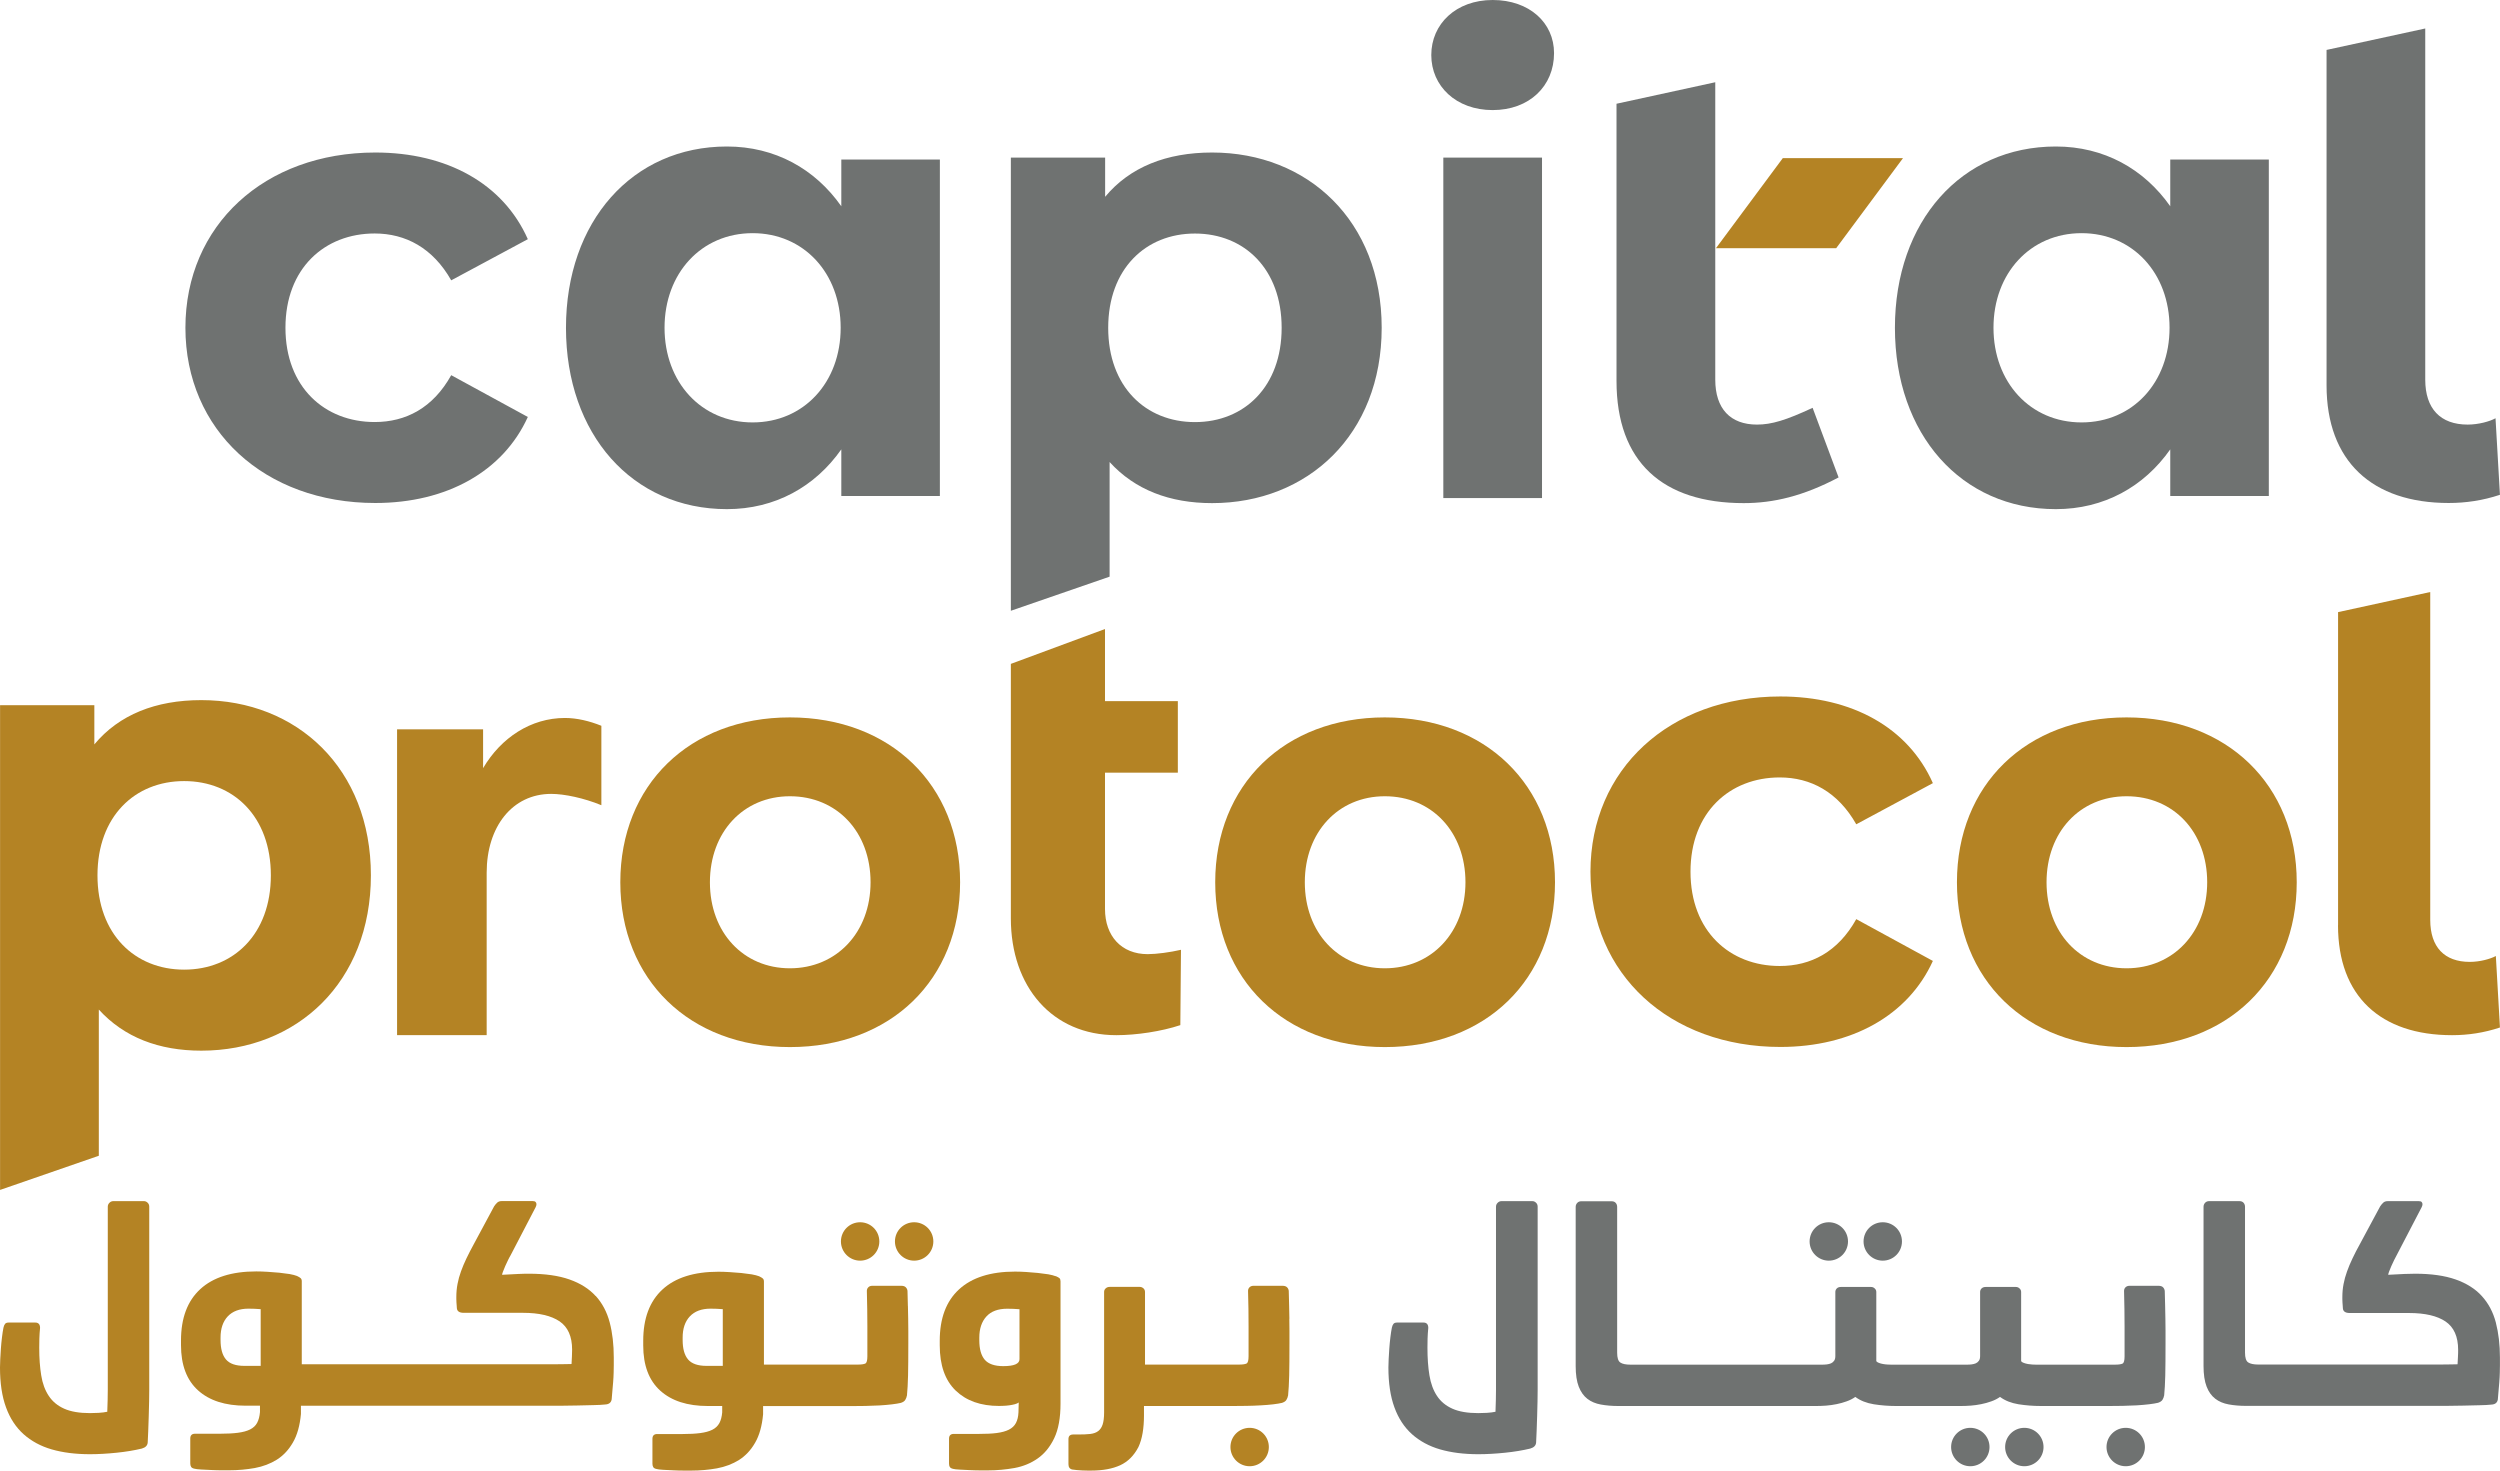 <?xml version="1.0" encoding="UTF-8"?><svg id="b" xmlns="http://www.w3.org/2000/svg" viewBox="0 0 390.61 229.76"><g id="c"><path d="M57.95,136.77c0,16.71-11.57,27.39-26.5,27.39-6.62,0-12.06-2.08-16.01-6.42v22.84l-15.43,5.34v-75.74h14.73v6.13c3.86-4.65,9.6-6.92,16.71-6.92,14.94,0,26.5,10.68,26.5,27.39M42.32,136.77c0-9.19-5.83-14.73-13.55-14.73s-13.54,5.54-13.54,14.73,5.83,14.73,13.54,14.73,13.55-5.54,13.55-14.73" fill="#b48324" stroke-width="0"/><path d="M93.96,113.4v12.41c-2.71-1.12-5.79-1.77-7.84-1.77-6.07,0-10.08,5.13-10.08,12.31v25.38h-14v-47.78h13.44v6.07c2.8-4.76,7.47-7.84,12.79-7.84,1.87,0,3.82.47,5.69,1.22" fill="#b48324" stroke-width="0"/><path d="M123.42,124.41c-7.28,0-12.5,5.6-12.5,13.44s5.22,13.44,12.5,13.44,12.6-5.6,12.6-13.44-5.23-13.44-12.6-13.44M123.42,163.6c-15.68,0-26.5-10.54-26.5-25.75s10.82-25.76,26.5-25.76,26.59,10.55,26.59,25.76-10.82,25.75-26.59,25.75" fill="#b48324" stroke-width="0"/><path d="M216.37,124.41c-7.28,0-12.5,5.6-12.5,13.44s5.22,13.44,12.5,13.44,12.6-5.6,12.6-13.44-5.23-13.44-12.6-13.44M216.37,163.6c-15.68,0-26.5-10.54-26.5-25.75s10.82-25.76,26.5-25.76,26.59,10.55,26.59,25.76-10.82,25.75-26.59,25.75" fill="#b48324" stroke-width="0"/><path d="M332.26,124.41c-7.28,0-12.5,5.6-12.5,13.44s5.22,13.44,12.5,13.44,12.6-5.6,12.6-13.44-5.23-13.44-12.6-13.44M332.26,163.6c-15.68,0-26.5-10.54-26.5-25.75s10.82-25.76,26.5-25.76,26.59,10.55,26.59,25.76-10.82,25.75-26.59,25.75" fill="#b48324" stroke-width="0"/><path d="M365.31,144.57v-48.93l14.4-3.14v51.23c0,4.25,2.22,6.56,6.18,6.56,1.58,0,3.23-.46,4.07-.92l.64,11.17c-2.49.83-4.98,1.2-7.48,1.2-11.17,0-17.82-6.09-17.82-17.17" fill="#b48324" stroke-width="0"/><path d="M157.93,103.73l14.72-5.45v11.27h11.38v11.18h-11.38v21.29c0,4.22,2.55,7.06,6.67,7.06,1.37,0,3.53-.29,5.2-.68l-.1,11.77c-2.94.98-6.87,1.57-10,1.57-10.01,0-16.48-7.55-16.48-18.25v-39.76Z" fill="#b48324" stroke-width="0"/><path d="M248.5,136.21c0-16.02,12.36-27.39,29.67-27.39,11.17,0,19.97,4.84,23.83,13.54l-11.97,6.43c-2.86-5.05-7.11-7.32-11.96-7.32-7.81,0-13.94,5.44-13.94,14.73s6.13,14.73,13.94,14.73c4.85,0,9.1-2.18,11.96-7.32l11.97,6.53c-3.86,8.5-12.66,13.44-23.83,13.44-17.3,0-29.67-11.37-29.67-27.39" fill="#b48324" stroke-width="0"/><path d="M28.97,51.22c0-16.02,12.36-27.39,29.67-27.39,11.17,0,19.97,4.84,23.83,13.54l-11.97,6.43c-2.86-5.05-7.12-7.32-11.96-7.32-7.82,0-13.94,5.44-13.94,14.73s6.13,14.73,13.94,14.73c4.85,0,9.1-2.18,11.96-7.32l11.97,6.53c-3.86,8.5-12.66,13.44-23.83,13.44-17.3,0-29.67-11.37-29.67-27.39" fill="#6f7271" stroke-width="0"/><path d="M215.88,51.22c0,16.71-11.57,27.39-26.5,27.39-6.62,0-12.06-2.08-16.01-6.42v17.91l-15.43,5.33V24.62h14.73v6.13c3.86-4.65,9.6-6.92,16.71-6.92,14.94,0,26.5,10.68,26.5,27.39M200.25,51.22c0-9.19-5.83-14.73-13.55-14.73s-13.55,5.54-13.55,14.73,5.84,14.73,13.55,14.73,13.55-5.54,13.55-14.73" fill="#6f7271" stroke-width="0"/><path d="M223.63,8.6c0-4.85,3.86-8.6,9.59-8.6s9.59,3.55,9.59,8.3c0,5.15-3.86,8.9-9.59,8.9s-9.59-3.76-9.59-8.6M225.51,24.62h15.42v53.2h-15.42V24.62Z" fill="#6f7271" stroke-width="0"/><path d="M287.26,74.6c-5.53,2.92-10.17,4.01-14.82,4.01-12.65,0-19.87-6.42-19.87-19.08V16.21l15.43-3.36v46.47c0,4.55,2.37,7.02,6.52,7.02,2.28,0,4.55-.69,8.69-2.62l4.06,10.88Z" fill="#6f7271" stroke-width="0"/><path d="M363.51,60.21V7.8l15.42-3.35v54.87c0,4.55,2.38,7.02,6.63,7.02,1.68,0,3.46-.49,4.35-.99l.69,11.96c-2.67.89-5.34,1.28-8.01,1.28-11.96,0-19.08-6.52-19.08-18.39" fill="#6f7271" stroke-width="0"/><polygon points="297.33 24.71 278.55 24.71 268.11 38.78 286.89 38.78 297.33 24.71" fill="#b48324" stroke-width="0"/><path d="M131.35,51.21c0-8.52-5.75-14.78-13.76-14.78s-13.76,6.26-13.76,14.78,5.75,14.79,13.76,14.79,13.76-6.26,13.76-14.79M131.45,24.93h15.4v52.57h-15.4v-7.29c-4.11,5.85-10.37,9.34-17.87,9.34-14.79,0-25.15-11.7-25.15-28.33s10.37-28.33,25.15-28.33c7.5,0,13.76,3.49,17.87,9.34v-7.29Z" fill="#6f7271" stroke-width="0"/><path d="M338.98,51.21c0-8.52-5.75-14.78-13.75-14.78s-13.76,6.26-13.76,14.78,5.75,14.79,13.76,14.79,13.75-6.26,13.75-14.79M339.09,24.93h15.4v52.57h-15.4v-7.29c-4.11,5.85-10.37,9.34-17.87,9.34-14.79,0-25.15-11.7-25.15-28.33s10.37-28.33,25.15-28.33c7.5,0,13.76,3.49,17.87,9.34v-7.29Z" fill="#6f7271" stroke-width="0"/><path d="M22.49,187.67h-4.78c-.23,0-.43.08-.6.25-.18.17-.27.38-.27.62v28.6c0,1.02-.03,2.16-.08,3.44-.39.08-.84.14-1.35.17-.51.03-.96.04-1.35.04-1.66,0-3-.23-4.03-.69-1.03-.46-1.83-1.12-2.41-2-.58-.87-.98-1.94-1.18-3.21-.21-1.27-.31-2.7-.31-4.32,0-.39,0-.86.02-1.42.02-.56.05-1.11.11-1.67,0-.55-.25-.84-.75-.84H1.37c-.28,0-.47.07-.58.21-.11.14-.2.34-.25.59-.08.41-.16.91-.23,1.5-.07.58-.13,1.17-.17,1.76-.04.58-.08,1.14-.1,1.66-.03.53-.04.96-.04,1.29,0,2.45.31,4.53.94,6.24.62,1.71,1.54,3.11,2.74,4.19,1.21,1.08,2.68,1.88,4.41,2.38,1.73.5,3.72.75,5.96.75,1.3,0,2.69-.08,4.16-.23,1.47-.15,2.78-.37,3.95-.65.59-.17.89-.49.92-.96.03-.42.05-1,.08-1.76.03-.75.05-1.53.08-2.33.03-.81.05-1.59.06-2.35.01-.77.02-1.36.02-1.77v-28.62c0-.25-.08-.46-.25-.62-.17-.17-.36-.25-.58-.25" fill="#b48324" stroke-width="0"/><path d="M93.07,202.5c-1.02-1.13-2.39-1.99-4.09-2.59-1.7-.6-3.82-.9-6.34-.9-.5,0-1.06.01-1.68.04-.62.03-1.46.07-2.51.13,0-.08.04-.25.14-.5.1-.25.22-.54.35-.86.14-.32.29-.63.44-.94.15-.3.28-.56.4-.75l3.91-7.51c.08-.16.13-.32.13-.46s-.04-.26-.13-.35c-.08-.1-.24-.15-.46-.15h-4.82c-.3,0-.55.08-.73.25-.18.17-.34.36-.48.58l-3.16,5.88c-.44.81-.83,1.56-1.16,2.25-.33.7-.62,1.37-.85,2.02-.24.66-.42,1.31-.54,1.96-.13.66-.19,1.35-.19,2.07v.29c0,.17,0,.35.02.54.01.19.03.38.04.54.02.17.02.28.02.33.03.5.39.75,1.08.75h9.27c2.49,0,4.39.45,5.7,1.33,1.3.89,1.96,2.36,1.96,4.42,0,.3-.01.67-.03,1.1-.02.43-.03.81-.06,1.15-.14,0-.48,0-1.02.02-.54.02-1.12.02-1.75.02h-39.38v-12.97c0-.22-.06-.38-.17-.48-.11-.1-.3-.22-.58-.35-.28-.11-.66-.21-1.16-.3-.5-.08-1.04-.15-1.62-.21-.58-.06-1.19-.1-1.83-.14-.64-.04-1.22-.06-1.75-.06-3.82,0-6.74.92-8.75,2.77-2.01,1.85-3.01,4.53-3.01,8.03v.71c0,3.11.89,5.47,2.66,7.07,1.77,1.6,4.25,2.4,7.44,2.4h2.24v1c-.06.67-.2,1.22-.44,1.67-.23.44-.6.79-1.1,1.04-.5.25-1.13.42-1.89.52-.76.1-1.68.15-2.76.15h-3.95c-.5,0-.75.25-.75.75v3.88c0,.22.04.4.13.54.08.14.25.24.5.29.19.06.55.1,1.06.13.51.03,1.06.06,1.62.08.57.03,1.11.04,1.64.04h1.12c1.38,0,2.72-.12,4.01-.35,1.29-.24,2.44-.68,3.45-1.31,1.01-.64,1.85-1.54,2.51-2.69.67-1.15,1.08-2.63,1.25-4.44v-1.29h40.36c.94,0,1.87-.02,2.78-.04.92-.03,1.76-.05,2.54-.06.78-.01,1.4-.05,1.87-.1.58-.03.91-.29,1-.79.03-.3.06-.7.1-1.19.04-.49.09-.99.13-1.5.04-.51.07-1.01.08-1.5s.02-.87.02-1.15v-1.21c0-2.03-.21-3.86-.64-5.49-.43-1.63-1.16-3-2.18-4.13M40.74,213.41h-2.54c-1.36,0-2.32-.33-2.89-1-.57-.67-.85-1.68-.85-3.05v-.38c0-1.39.37-2.49,1.12-3.3.75-.8,1.83-1.21,3.24-1.21.3,0,.62,0,.96.02.33.02.65.04.95.06v8.84Z" fill="#b48324" stroke-width="0"/><path d="M131.39,193.97c0,1.65,1.34,3,3,3s3-1.34,3-3-1.34-3-3-3-3,1.34-3,3" fill="#b48324" stroke-width="0"/><path d="M141.85,204.05c-.01-.71-.03-1.49-.06-2.36-.02-.22-.12-.41-.27-.56-.15-.15-.38-.23-.68-.23h-4.57c-.25,0-.45.08-.6.23-.15.15-.23.34-.23.56.05,1.92.08,3.77.08,5.55v4.67c0,.64-.1,1.02-.31,1.13-.21.11-.62.17-1.22.17h-14.63v-12.97c0-.22-.06-.38-.17-.48-.11-.1-.3-.22-.58-.35-.28-.11-.67-.21-1.16-.3-.5-.08-1.04-.15-1.62-.21-.58-.06-1.19-.1-1.83-.14-.64-.04-1.22-.06-1.74-.06-3.82,0-6.74.92-8.75,2.77-2.01,1.85-3.01,4.53-3.01,8.03v.71c0,3.11.89,5.47,2.66,7.07,1.77,1.6,4.25,2.4,7.44,2.4h2.24v1c-.06.67-.2,1.22-.44,1.67-.24.44-.6.79-1.1,1.04-.5.25-1.13.42-1.89.52-.76.1-1.68.15-2.77.15h-3.95c-.5,0-.75.25-.75.75v3.88c0,.22.04.4.13.54.08.14.25.24.5.29.19.06.55.1,1.06.13.51.03,1.06.06,1.62.08.57.03,1.11.04,1.64.04h1.12c1.38,0,2.72-.12,4.01-.35,1.29-.24,2.44-.68,3.45-1.31,1.01-.64,1.85-1.54,2.51-2.69.67-1.15,1.08-2.63,1.25-4.44v-1.29h13.96c.61,0,1.29,0,2.04-.02.74-.02,1.47-.04,2.18-.08s1.36-.1,1.96-.17c.59-.07,1.06-.15,1.39-.23.33-.11.56-.26.68-.46.13-.19.21-.43.27-.71.08-.81.14-1.84.17-3.11.03-1.27.04-2.93.04-4.99v-1.98c0-.63,0-1.25-.02-1.88s-.03-1.29-.04-2M112.94,213.41h-2.54c-1.36,0-2.32-.33-2.89-1-.57-.67-.85-1.68-.85-3.05v-.38c0-1.39.37-2.49,1.12-3.3.75-.8,1.83-1.21,3.24-1.21.3,0,.62,0,.96.02.33.02.65.04.95.06v8.84Z" fill="#b48324" stroke-width="0"/><path d="M139.83,193.97c0,1.65,1.34,3,3,3s3-1.34,3-3-1.34-3-3-3-3,1.34-3,3" fill="#b48324" stroke-width="0"/><path d="M164.94,199.4c-.28-.11-.66-.21-1.16-.3-.5-.08-1.04-.15-1.62-.21-.58-.06-1.19-.11-1.83-.15s-1.22-.06-1.74-.06c-3.82,0-6.74.93-8.75,2.78-2.01,1.85-3.01,4.53-3.01,8.03v.71c0,3.11.83,5.47,2.49,7.07,1.66,1.6,3.92,2.4,6.78,2.4.19,0,.43,0,.73-.02.29-.01.59-.04.89-.08.3-.04.59-.1.85-.17.26-.07.46-.16.6-.27l-.04,1.54c-.03.67-.16,1.22-.4,1.67-.23.44-.6.79-1.1,1.04-.5.25-1.13.42-1.89.52-.76.1-1.68.14-2.76.14h-3.95c-.5,0-.75.25-.75.75v3.88c0,.22.04.41.13.54.08.14.25.23.5.29.19.05.55.1,1.06.12.51.03,1.06.06,1.62.08.57.03,1.11.04,1.64.04h1.12c1.41,0,2.8-.13,4.15-.37,1.36-.25,2.57-.75,3.64-1.5,1.07-.75,1.93-1.81,2.58-3.17.65-1.36.98-3.16.98-5.38v-19.11c0-.22-.05-.38-.14-.48-.1-.1-.3-.21-.61-.35M159.29,212.36c0,.73-.84,1.09-2.54,1.09-1.36,0-2.32-.34-2.89-1-.57-.67-.85-1.69-.85-3.06v-.38c0-1.4.37-2.5,1.1-3.31.73-.81,1.82-1.22,3.26-1.22.33,0,.66,0,.98.02.32.02.63.04.94.06v7.8Z" fill="#b48324" stroke-width="0"/><path d="M201.46,206.05c-.01-.63-.03-1.29-.04-2-.01-.71-.03-1.49-.06-2.36-.03-.22-.11-.41-.27-.56-.15-.15-.38-.23-.68-.23h-4.57c-.25,0-.45.08-.61.23-.15.15-.23.34-.23.56.06,1.92.08,3.77.08,5.55v4.67c0,.64-.1,1.01-.31,1.13-.21.11-.62.17-1.23.17h-14.64v-11.35c0-.22-.08-.41-.24-.56-.17-.15-.36-.23-.58-.23h-4.7c-.25,0-.46.08-.62.23-.17.15-.25.34-.25.56v18.82c0,.8-.08,1.43-.23,1.89-.15.46-.39.8-.71,1.04-.32.24-.73.38-1.24.44-.52.06-1.12.08-1.81.08h-.83c-.5,0-.75.24-.75.72v3.91c0,.47.19.75.58.84.2.03.44.06.73.09.29.03.58.05.87.06.29.01.56.02.81.02h.58c1.8,0,3.3-.28,4.51-.83,1.21-.56,2.15-1.5,2.85-2.84.3-.64.52-1.38.66-2.21.14-.83.21-1.73.21-2.71v-1.5h14.01c.61,0,1.29,0,2.04-.02.74-.01,1.48-.04,2.18-.08.71-.04,1.36-.09,1.95-.16.6-.07,1.06-.15,1.39-.23.33-.11.56-.26.68-.46.13-.19.21-.43.27-.71.08-.81.14-1.84.17-3.11.03-1.27.04-2.93.04-4.99v-1.98c0-.63,0-1.25-.02-1.88" fill="#b48324" stroke-width="0"/><path d="M192.25,226.09c0,1.65,1.34,3,3,3s3-1.34,3-3-1.34-3-3-3-3,1.34-3,3" fill="#b48324" stroke-width="0"/><path d="M239.39,187.67h-4.78c-.23,0-.43.08-.6.25-.18.17-.27.38-.27.62v28.6c0,1.02-.03,2.16-.08,3.44-.39.08-.84.14-1.35.17-.51.03-.96.04-1.35.04-1.66,0-3-.23-4.03-.69-1.03-.46-1.83-1.12-2.41-2-.58-.87-.97-1.94-1.18-3.21-.21-1.27-.31-2.7-.31-4.32,0-.39,0-.86.02-1.42.02-.56.05-1.11.11-1.67,0-.55-.25-.84-.75-.84h-4.11c-.28,0-.47.07-.58.21-.11.14-.2.34-.25.59-.08.41-.16.91-.23,1.5-.07.58-.13,1.17-.17,1.76-.04.58-.08,1.14-.1,1.66-.03.53-.04.96-.04,1.29,0,2.45.31,4.53.94,6.24.62,1.71,1.54,3.11,2.74,4.19,1.21,1.08,2.68,1.88,4.41,2.38,1.73.5,3.72.75,5.96.75,1.3,0,2.69-.08,4.16-.23,1.47-.15,2.78-.37,3.95-.65.59-.17.89-.49.92-.96.03-.42.05-1,.08-1.76.03-.75.05-1.53.08-2.33.03-.81.05-1.59.06-2.35.01-.77.02-1.36.02-1.77v-28.62c0-.25-.08-.46-.25-.62-.17-.17-.36-.25-.58-.25" fill="#6f7271" stroke-width="0"/><path d="M291.17,193.97c0,1.65,1.34,3,3,3s3-1.34,3-3-1.34-3-3-3-3,1.34-3,3" fill="#6f7271" stroke-width="0"/><path d="M282.74,193.97c0,1.65,1.34,3,3,3s3-1.34,3-3-1.34-3-3-3-3,1.34-3,3" fill="#6f7271" stroke-width="0"/><path d="M304.85,226.09c0,1.65,1.34,3,3,3s3-1.34,3-3-1.34-3-3-3-3,1.34-3,3" fill="#6f7271" stroke-width="0"/><path d="M313.29,226.09c0,1.65,1.34,3,3,3s3-1.34,3-3-1.34-3-3-3-3,1.34-3,3" fill="#6f7271" stroke-width="0"/><path d="M338.29,204.05c-.01-.71-.03-1.49-.06-2.35-.03-.23-.12-.41-.27-.57-.15-.15-.38-.23-.68-.23h-4.57c-.25,0-.45.08-.61.23-.15.15-.23.34-.23.57.05,1.92.08,3.76.08,5.55v4.67c0,.64-.1,1.02-.31,1.13s-.62.17-1.22.17h-12.3c-.17,0-.36,0-.58-.02-.22-.01-.45-.04-.69-.08-.23-.04-.45-.1-.64-.17-.2-.07-.34-.16-.42-.27v-10.81c0-.22-.08-.41-.25-.56-.17-.16-.36-.23-.58-.23h-4.7c-.28,0-.49.08-.65.23-.15.15-.23.34-.23.56v10.01c0,.31-.06.55-.19.73-.13.18-.28.31-.48.4-.19.08-.41.14-.66.17-.25.03-.48.04-.71.04h-11.85c-.17,0-.36,0-.58-.02-.23-.01-.45-.04-.69-.08-.24-.04-.45-.1-.64-.17-.19-.07-.34-.16-.42-.27v-10.81c0-.22-.08-.41-.25-.56-.17-.16-.36-.23-.58-.23h-4.7c-.28,0-.49.08-.64.23-.15.15-.23.34-.23.56v10.01c0,.31-.06.55-.19.73-.13.18-.28.31-.48.4-.19.08-.41.14-.66.17-.25.03-.49.04-.71.04h-29.97c-.73,0-1.25-.11-1.58-.33-.34-.22-.5-.74-.5-1.54v-22.78c0-.25-.08-.46-.23-.63-.15-.17-.37-.25-.64-.25h-4.74c-.25,0-.46.08-.62.25s-.25.38-.25.63v24.86c0,1.33.16,2.41.48,3.23.32.82.77,1.45,1.35,1.9.58.45,1.28.74,2.1.89.82.15,1.73.23,2.72.23h30.93c.5,0,1.02-.02,1.56-.06.54-.04,1.08-.12,1.62-.23.54-.11,1.07-.25,1.58-.44.51-.18.96-.41,1.35-.69.78.58,1.74.96,2.89,1.15,1.15.18,2.3.27,3.47.27h10.14c.5,0,1.02-.02,1.55-.06.54-.04,1.08-.12,1.63-.23.54-.11,1.06-.25,1.58-.44.51-.18.96-.41,1.35-.69.78.58,1.74.96,2.89,1.15,1.15.18,2.31.27,3.47.27h10.76c.61,0,1.29,0,2.04-.02.74-.02,1.48-.04,2.18-.08.71-.04,1.36-.1,1.96-.17.59-.07,1.06-.15,1.39-.23.33-.11.56-.26.69-.46.13-.19.21-.43.27-.71.08-.81.14-1.84.17-3.11.03-1.27.04-2.92.04-4.99v-1.98c0-.62,0-1.25-.02-1.87-.02-.62-.03-1.29-.04-2" fill="#6f7271" stroke-width="0"/><path d="M329.13,226.09c0,1.65,1.34,3,3,3s3-1.34,3-3-1.34-3-3-3-3,1.34-3,3" fill="#6f7271" stroke-width="0"/><path d="M389.96,206.63c-.43-1.63-1.16-3-2.19-4.13-1.02-1.13-2.39-1.99-4.09-2.59-1.71-.6-3.82-.9-6.34-.9-.5,0-1.06.02-1.68.04-.62.03-1.46.07-2.52.13,0-.08.05-.25.14-.5.09-.25.22-.54.35-.86.14-.32.28-.63.44-.94.15-.3.29-.55.39-.75l3.91-7.51c.08-.16.13-.32.13-.46s-.04-.25-.13-.35c-.09-.1-.24-.14-.46-.14h-4.83c-.3,0-.55.08-.72.25-.18.17-.34.36-.48.58l-3.16,5.88c-.45.8-.83,1.56-1.16,2.25-.33.7-.62,1.37-.85,2.03-.24.66-.42,1.31-.54,1.96-.13.66-.19,1.34-.19,2.07v.29c0,.17,0,.35.02.54.01.19.03.38.04.54s.02.28.02.34c.03.5.39.75,1.08.75h9.27c2.5,0,4.4.45,5.7,1.33,1.3.89,1.96,2.36,1.96,4.42,0,.31,0,.68-.03,1.11-.01.43-.03.82-.06,1.15-.14,0-.47,0-1.01.02-.54.02-1.12.02-1.75.02h-28.37c-.72,0-1.25-.11-1.58-.33-.34-.22-.5-.74-.5-1.54v-22.78c0-.25-.08-.46-.23-.63-.15-.17-.37-.25-.64-.25h-4.74c-.25,0-.45.08-.62.25-.16.17-.25.38-.25.63v24.86c0,1.33.16,2.41.48,3.23.31.82.77,1.45,1.35,1.9.58.45,1.28.74,2.1.89.82.15,1.73.23,2.72.23h31.14c.94,0,1.87-.02,2.78-.04.91-.03,1.76-.05,2.54-.06.78-.01,1.4-.05,1.87-.1.58-.03.91-.29,1-.79.02-.3.06-.7.1-1.19.04-.49.08-.99.13-1.5.04-.51.07-1.01.08-1.5,0-.49.02-.87.02-1.15v-1.21c0-2.03-.22-3.86-.64-5.48" fill="#6f7271" stroke-width="0"/></g></svg>